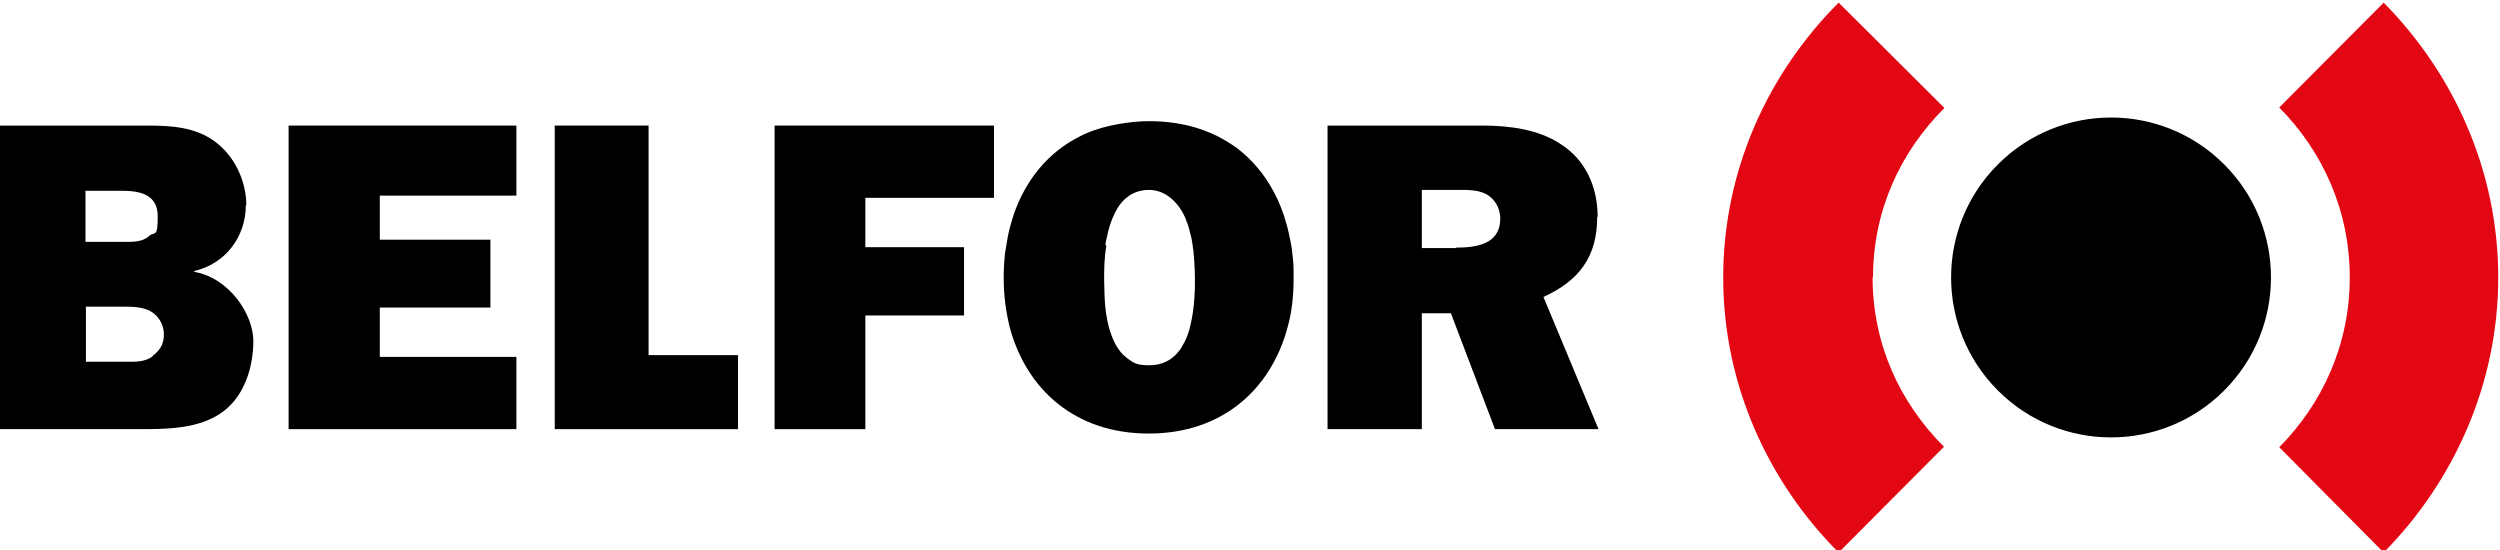 <?xml version="1.0" encoding="utf-8" ?>
<!DOCTYPE svg PUBLIC "-//W3C//DTD SVG 1.1//EN" "http://www.w3.org/Graphics/SVG/1.1/DTD/svg11.dtd">
<svg xmlns="http://www.w3.org/2000/svg" id="Pathes" version="1.2" viewBox="0 0 567.4 124.9"><g id="BELFOR-single-line-no-frame_x5F_C"><g><path d="M33.9,70.5c-1.8-.9-4.2-.9-6.1-.9h-8.3v12.5h9.1c2.1,0,4.4,0,6.1-1.3,1.5-1.1,2.5-2.9,2.5-4.8s-1.3-4.4-3.3-5.4Z" fill="none"/><path d="M251.6,74.5c.6,2.2,1.6,4.3,3.1,5.8.2.2.4.4.6.5.2.2.4.3.6.5,1.3.9,2.9,1.4,4.8,1.4,2.9,0,5-1.2,6.5-3,.3-.3.5-.7.8-1.1,0-.1.2-.3.2-.4.7-1.1,1.2-2.4,1.6-3.8.7-2.4,1-5,1.1-7.3,0-1.4.1-2.7.1-3.9,0-1.7,0-3.8-.3-6,0-.6-.1-1.1-.2-1.7,0-.6-.2-1.1-.3-1.7-.2-1.1-.5-2.2-.9-3.3,0-.3-.2-.5-.3-.8-1.5-3.8-4-6.8-8.4-6.8s-6.2,2.2-7.8,5.3c-.8,1.7-1.4,3.6-1.8,5.5-.1.6-.2,1.1-.3,1.7-.4,2.8-.5,5.6-.5,7.7s0,2.5.1,3.9c.1,2.3.5,4.9,1.1,7.3Z" fill="none"/><path d="M33.9,53.6c1.3-1.2,2-2.9,2-4.5,0-5.1-4.2-5.8-8.2-5.8h-8.2v11.7h8.5c2,0,4.4,0,5.9-1.3Z" fill="none"/><path d="M337.3,44.1c-1.8-.9-4-.9-6-.9h-8.5v13.2h7.7c4.6,0,10.1-.7,10.1-6.6s-1.2-4.5-3.3-5.6Z" fill="none"/><path d="M55.9,46.6c0-5.6-2.7-11.3-7.3-14.6-4.3-3.1-9.6-3.5-14.9-3.5H0v68.9h31.5c6.2,0,13.7,0,19-3.9,4.9-3.5,7-10.1,7-16.1s-5.4-14.3-13.4-15.7v-.2c7-1.6,11.7-7.7,11.7-15ZM19.4,43.3h8.2c4,0,8.2.7,8.2,5.8s-.7,3.3-2,4.5c-1.5,1.4-3.9,1.3-5.9,1.3h-8.5v-11.7ZM34.7,80.8c-1.7,1.4-4,1.3-6.1,1.3h-9.1v-12.5h8.3c1.9,0,4.3,0,6.1.9,2,1,3.3,3.1,3.3,5.4s-1,3.7-2.5,4.8Z"/><polygon points="117.2 44.4 117.2 28.5 65.5 28.5 65.5 97.4 117.2 97.4 117.2 81 86.2 81 86.2 69.8 111.3 69.8 111.3 54.4 86.2 54.4 86.2 44.4 117.2 44.4"/><polygon points="125.9 28.5 125.9 97.4 167.5 97.4 167.5 80.6 147.2 80.6 147.2 28.5 125.9 28.5"/><polygon points="225.6 44.9 225.6 28.5 175.8 28.5 175.8 97.4 196.4 97.4 196.4 71.6 218.8 71.6 218.8 56.1 196.4 56.1 196.4 44.9 225.6 44.9"/><path d="M362.6,49.2c0-6.7-2.7-12.9-8.4-16.5-5.1-3.4-11.8-4.2-17.8-4.2h-35.1v68.9h21.4v-26.3h6.6l10,26.3h23.5l-12.5-30c8.1-3.7,12.2-9.1,12.2-18.2ZM330.4,56.3h-7.7v-13.2h8.5c2,0,4.2,0,6,.9,2.1,1.1,3.3,3.3,3.3,5.6,0,5.9-5.5,6.6-10.1,6.6Z"/><circle cx="479.1" cy="63" r="36.3" transform="translate(95.8 357.2) rotate(-45)"/><path d="M425.1,63c0-15.2,6.2-28.5,16.2-38.5L417.3.6c-16,16-26.2,38-26.2,62.4s10.3,46.5,26.2,62.4l23.9-24c-10-10-16.2-23.3-16.2-38.5Z" fill="#e30613"/><path d="M567,63c0-24.4-10.2-46.4-26-62.4l-23.7,23.8c9.9,10,16,23.4,16,38.6s-6.2,28.6-16,38.5l23.7,23.9c15.8-16,26-38.1,26-62.4h0Z" fill="#e30613"/><path d="M260.7,98.4c16.7,0,27.7-10,31.5-24,1-3.5,1.4-7.3,1.4-11.3s-.1-3.8-.3-5.6c-.1-1.2-.3-2.4-.6-3.6-.3-1.7-.8-3.4-1.3-5-2-5.9-5.3-10.9-9.8-14.6-.4-.3-.8-.7-1.3-1-.9-.6-1.8-1.2-2.7-1.7-1.9-1.1-3.9-1.9-6.1-2.6-3.3-1-6.9-1.5-10.8-1.5s-9.9.9-14,2.7c-.5.2-1,.4-1.5.7-7.3,3.6-12.5,10-15.2,18-.5,1.6-1,3.3-1.3,5-.2,1.2-.4,2.4-.6,3.6-.2,1.8-.3,3.7-.3,5.6,0,4,.5,7.7,1.4,11.3,3.8,14,14.8,24,31.5,24ZM250.9,55.6c0-.6.2-1.1.3-1.7.4-2,1-3.9,1.8-5.5,1.5-3.1,4-5.3,7.8-5.3s6.9,3,8.4,6.8c0,.3.2.5.3.8.4,1.1.6,2.2.9,3.3.1.6.2,1.1.3,1.7,0,.6.2,1.1.2,1.7.2,2.2.3,4.3.3,6s0,2.5-.1,3.9c-.1,2.3-.5,4.9-1.1,7.3-.4,1.4-.9,2.7-1.6,3.8,0,.1-.2.3-.2.4-.2.4-.5.7-.8,1.1-1.5,1.8-3.6,3-6.5,3s-3.5-.5-4.8-1.4c-.2-.1-.4-.3-.6-.5-.2-.2-.4-.3-.6-.5-1.5-1.5-2.4-3.5-3.1-5.8-.7-2.4-1-5-1.1-7.3,0-1.4-.1-2.7-.1-3.9,0-2.1,0-4.9.5-7.7Z"/></g></g></svg>